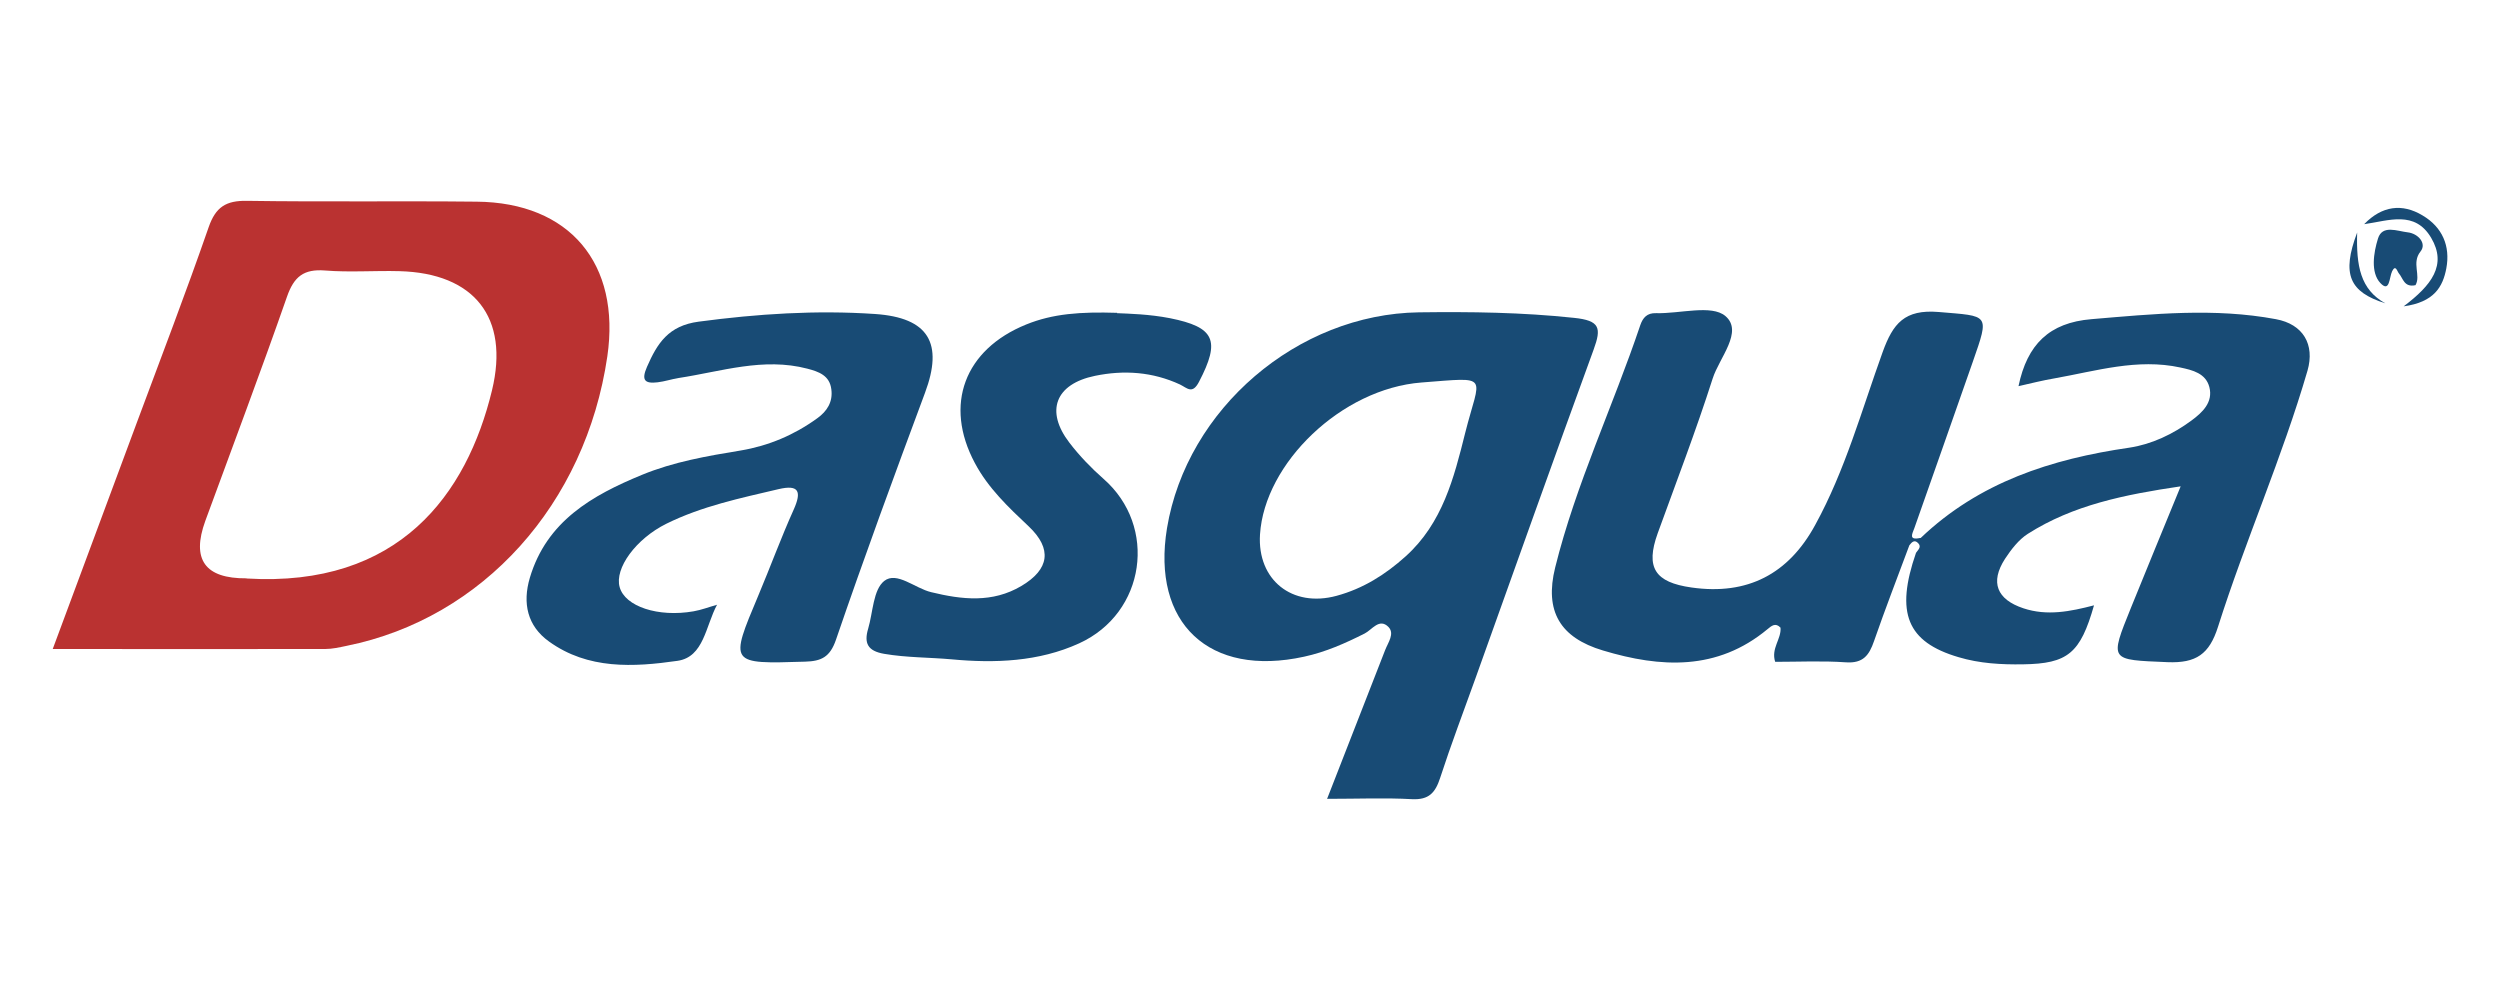 <?xml version="1.0" encoding="UTF-8"?> <svg xmlns="http://www.w3.org/2000/svg" id="Layer_1" data-name="Layer 1" viewBox="0 0 150 60"><defs><style> .cls-1 { fill: #184b75; } .cls-1, .cls-2 { stroke-width: 0px; } .cls-2 { fill: #ba3231; } </style></defs><g id="_0aSShW" data-name="0aSShW"><g><path class="cls-1" d="M115.24,32.28c3.51-3.35,7.84-4.74,12.52-5.42,1.34-.2,2.62-.81,3.73-1.63.65-.48,1.31-1.09,1.07-2.01-.22-.82-.99-1.01-1.74-1.17-2.58-.56-5.05.21-7.54.65-.71.12-1.42.3-2.17.47.52-2.5,1.84-3.81,4.38-4.02,3.69-.31,7.37-.69,11.06,0,1.64.3,2.35,1.52,1.9,3.09-1.52,5.22-3.73,10.2-5.37,15.37-.52,1.64-1.31,2.19-3.03,2.12-3.48-.15-3.49-.05-2.19-3.27.95-2.35,1.92-4.69,2.98-7.28-3.38.5-6.45,1.12-9.17,2.85-.55.35-1,.94-1.37,1.5-.91,1.41-.49,2.44,1.11,2.97,1.42.47,2.81.19,4.23-.18-.82,2.88-1.57,3.5-4.26,3.54-1.31.02-2.6-.05-3.87-.43-3.09-.91-3.8-2.65-2.55-6.26.12-.18.35-.35.13-.58-.23-.24-.39-.05-.53.13-.71,1.91-1.45,3.82-2.12,5.75-.29.84-.65,1.34-1.68,1.27-1.42-.1-2.84-.03-4.25-.03-.26-.81.38-1.37.32-2.05-.3-.32-.54-.11-.78.09-3.02,2.51-6.41,2.32-9.87,1.28-2.58-.77-3.52-2.36-2.87-4.98,1.24-5,3.47-9.67,5.11-14.55.15-.43.4-.73.94-.71,1.43.04,3.33-.53,4.16.17,1.1.93-.36,2.5-.76,3.75-1,3.13-2.18,6.2-3.3,9.29-.74,2.06-.17,2.94,2.03,3.25,3.36.48,5.82-.81,7.42-3.75,1.8-3.28,2.79-6.89,4.05-10.38.62-1.71,1.31-2.57,3.36-2.4,3.04.26,3.06.08,2.05,2.98-1.16,3.33-2.34,6.66-3.51,9.99-.12.33-.37.74.34.59Z"></path><path class="cls-2" d="M3.16,38.95c1.74-4.68,3.4-9.15,5.06-13.62,1.45-3.9,2.94-7.78,4.3-11.7.42-1.21,1.04-1.6,2.29-1.58,4.6.07,9.19,0,13.79.05,5.58.05,8.65,3.72,7.84,9.28-1.3,8.87-7.47,15.72-15.64,17.37-.43.09-.86.19-1.29.19-5.34.01-10.68,0-16.35,0ZM14.8,34.71c9.14.55,13.21-5.05,14.72-11.29,1.06-4.38-1.07-7.03-5.55-7.15-1.49-.04-2.99.08-4.47-.04-1.28-.1-1.86.37-2.28,1.57-1.57,4.5-3.26,8.97-4.9,13.45q-1.27,3.48,2.47,3.45Z"></path><path class="cls-1" d="M79.63,47.92c1.23-3.16,2.35-6.04,3.48-8.92.18-.46.58-.98.2-1.38-.55-.56-.99.17-1.43.39-1.17.59-2.34,1.11-3.63,1.39-5.69,1.25-9.17-2-8.23-7.71,1.19-7.16,7.83-12.85,15.12-12.95,3.1-.04,6.19,0,9.29.33,1.58.16,1.66.61,1.19,1.9-2.4,6.57-4.74,13.16-7.1,19.75-.71,1.98-1.46,3.95-2.11,5.95-.29.89-.67,1.33-1.69,1.28-1.6-.09-3.22-.02-5.09-.02ZM75.6,32.07c-.17,2.73,1.93,4.4,4.59,3.68,1.59-.43,2.93-1.27,4.15-2.37,2.21-1.99,2.9-4.71,3.57-7.4.89-3.54,1.58-3.35-2.62-3.03-4.8.37-9.42,4.84-9.69,9.12Z"></path><path class="cls-1" d="M43.03,36.27c-.7,1.29-.79,3.15-2.38,3.38-2.64.38-5.37.53-7.71-1.16-1.3-.93-1.6-2.3-1.15-3.82,1.01-3.4,3.74-4.95,6.73-6.18,1.89-.78,3.91-1.13,5.92-1.46,1.67-.28,3.21-.93,4.59-1.93.6-.43.95-.99.85-1.74-.1-.83-.75-1.06-1.44-1.24-2.64-.69-5.16.17-7.72.56-.43.07-.84.21-1.27.26-.77.09-.98-.13-.63-.93.62-1.42,1.29-2.47,3.1-2.71,3.53-.47,7.05-.7,10.58-.46,3.23.22,4.11,1.76,3,4.73-1.83,4.92-3.64,9.84-5.34,14.81-.36,1.05-.88,1.29-1.85,1.32-4.55.14-4.55.16-2.81-3.97.72-1.71,1.36-3.46,2.12-5.15.49-1.09.32-1.52-.91-1.23-2.29.54-4.6,1.02-6.74,2.08-1.81.9-3.11,2.67-2.79,3.8.32,1.16,2.31,1.82,4.43,1.45.47-.08.93-.26,1.4-.39Z"></path><path class="cls-1" d="M67.02,18.79c.71.03,1.94.06,3.17.3,2.7.54,3.05,1.33,1.75,3.82-.4.77-.71.37-1.14.16-1.64-.76-3.36-.88-5.1-.52-2.38.49-3,2.11-1.53,4.02.6.78,1.3,1.51,2.04,2.16,3.26,2.85,2.53,8.05-1.46,9.87-2.43,1.11-5.08,1.2-7.65.96-1.34-.12-2.71-.1-4.05-.33-.99-.17-1.22-.64-.96-1.51.29-.99.3-2.33.96-2.86.75-.6,1.85.44,2.82.67,1.85.45,3.67.66,5.41-.37,1.69-1,1.86-2.23.45-3.57-1.22-1.15-2.44-2.3-3.24-3.81-1.87-3.5-.62-6.81,3.08-8.31,1.6-.65,3.25-.77,5.46-.7Z"></path><path class="cls-1" d="M141.86,13.44c1.05-1.08,2.26-1.26,3.5-.51,1.18.7,1.67,1.83,1.42,3.17-.21,1.11-.73,2.03-2.56,2.28,1.68-1.27,2.61-2.48,1.65-4.11-.98-1.66-2.54-1.03-4.01-.82Z"></path><path class="cls-1" d="M144.93,17.11c-.69.15-.74-.41-1-.71-.1-.12-.19-.55-.4-.13-.18.37-.14,1.32-.71.71-.59-.63-.41-1.81-.14-2.67.26-.84,1.16-.44,1.78-.37.63.07,1.16.67.77,1.15-.55.69.04,1.43-.3,2.02Z"></path><path class="cls-1" d="M143.12,18.2c-2.15-.68-2.64-1.73-1.69-4.25-.06,2,.19,3.42,1.69,4.25Z"></path></g></g></svg> 